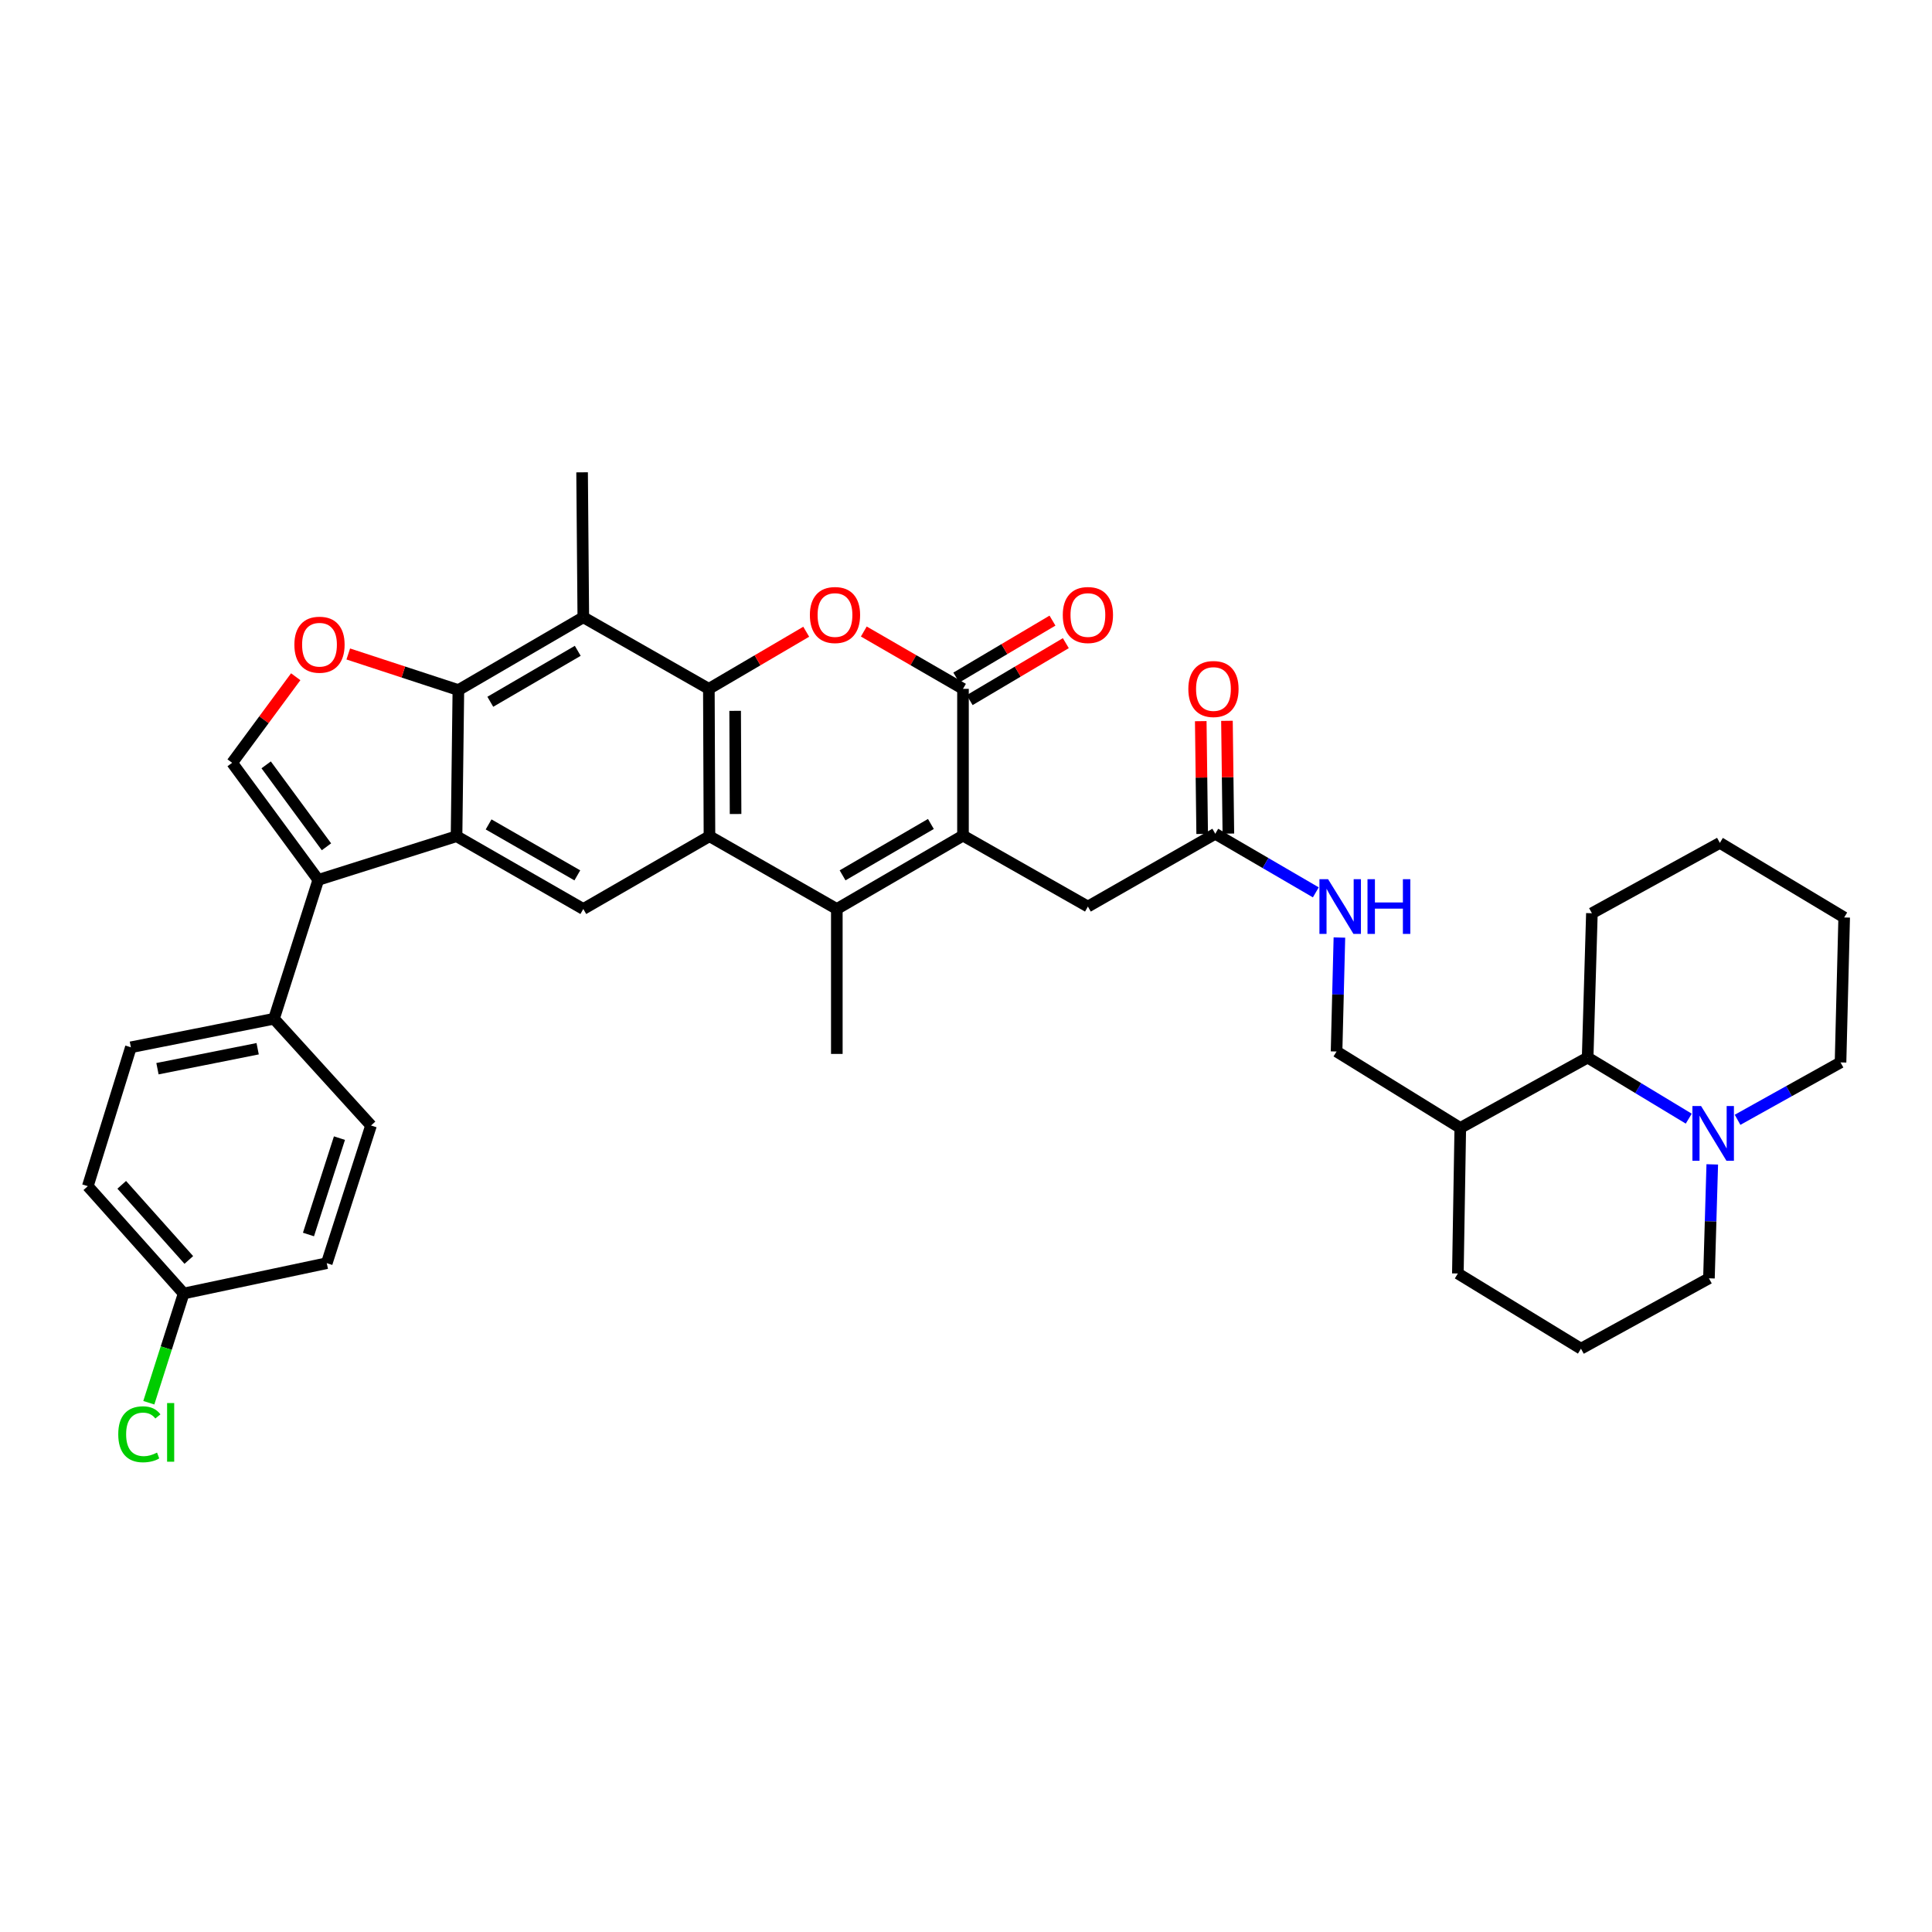 <?xml version='1.0' encoding='iso-8859-1'?>
<svg version='1.1' baseProfile='full'
              xmlns='http://www.w3.org/2000/svg'
                      xmlns:rdkit='http://www.rdkit.org/xml'
                      xmlns:xlink='http://www.w3.org/1999/xlink'
                  xml:space='preserve'
width='1000px' height='1000px' viewBox='0 0 1000 1000'>
<!-- END OF HEADER -->
<rect style='opacity:1.0;fill:#FFFFFF;stroke:none' width='1000' height='1000' x='0' y='0'> </rect>
<path class='bond-0' d='M 366.903,356.547 L 367.219,432.824' style='fill:none;fill-rule:evenodd;stroke:#000000;stroke-width:6px;stroke-linecap:butt;stroke-linejoin:miter;stroke-opacity:1' />
<path class='bond-0' d='M 380.509,367.932 L 380.73,421.327' style='fill:none;fill-rule:evenodd;stroke:#000000;stroke-width:6px;stroke-linecap:butt;stroke-linejoin:miter;stroke-opacity:1' />
<path class='bond-4' d='M 366.903,356.547 L 392.1,341.767' style='fill:none;fill-rule:evenodd;stroke:#000000;stroke-width:6px;stroke-linecap:butt;stroke-linejoin:miter;stroke-opacity:1' />
<path class='bond-4' d='M 392.1,341.767 L 417.297,326.986' style='fill:none;fill-rule:evenodd;stroke:#FF0000;stroke-width:6px;stroke-linecap:butt;stroke-linejoin:miter;stroke-opacity:1' />
<path class='bond-8' d='M 366.903,356.547 L 301.917,319.501' style='fill:none;fill-rule:evenodd;stroke:#000000;stroke-width:6px;stroke-linecap:butt;stroke-linejoin:miter;stroke-opacity:1' />
<path class='bond-3' d='M 367.219,432.824 L 433.139,470.496' style='fill:none;fill-rule:evenodd;stroke:#000000;stroke-width:6px;stroke-linecap:butt;stroke-linejoin:miter;stroke-opacity:1' />
<path class='bond-11' d='M 367.219,432.824 L 301.917,470.496' style='fill:none;fill-rule:evenodd;stroke:#000000;stroke-width:6px;stroke-linecap:butt;stroke-linejoin:miter;stroke-opacity:1' />
<path class='bond-1' d='M 498.441,432.508 L 498.441,356.547' style='fill:none;fill-rule:evenodd;stroke:#000000;stroke-width:6px;stroke-linecap:butt;stroke-linejoin:miter;stroke-opacity:1' />
<path class='bond-14' d='M 498.441,432.508 L 563.095,469.231' style='fill:none;fill-rule:evenodd;stroke:#000000;stroke-width:6px;stroke-linecap:butt;stroke-linejoin:miter;stroke-opacity:1' />
<path class='bond-38' d='M 498.441,432.508 L 433.139,470.496' style='fill:none;fill-rule:evenodd;stroke:#000000;stroke-width:6px;stroke-linecap:butt;stroke-linejoin:miter;stroke-opacity:1' />
<path class='bond-38' d='M 481.827,426.486 L 436.116,453.078' style='fill:none;fill-rule:evenodd;stroke:#000000;stroke-width:6px;stroke-linecap:butt;stroke-linejoin:miter;stroke-opacity:1' />
<path class='bond-2' d='M 236.306,432.824 L 237.255,357.172' style='fill:none;fill-rule:evenodd;stroke:#000000;stroke-width:6px;stroke-linecap:butt;stroke-linejoin:miter;stroke-opacity:1' />
<path class='bond-7' d='M 236.306,432.824 L 164.744,455.423' style='fill:none;fill-rule:evenodd;stroke:#000000;stroke-width:6px;stroke-linecap:butt;stroke-linejoin:miter;stroke-opacity:1' />
<path class='bond-37' d='M 236.306,432.824 L 301.917,470.496' style='fill:none;fill-rule:evenodd;stroke:#000000;stroke-width:6px;stroke-linecap:butt;stroke-linejoin:miter;stroke-opacity:1' />
<path class='bond-37' d='M 252.899,426.717 L 298.827,453.087' style='fill:none;fill-rule:evenodd;stroke:#000000;stroke-width:6px;stroke-linecap:butt;stroke-linejoin:miter;stroke-opacity:1' />
<path class='bond-25' d='M 433.139,470.496 L 433.139,545.508' style='fill:none;fill-rule:evenodd;stroke:#000000;stroke-width:6px;stroke-linecap:butt;stroke-linejoin:miter;stroke-opacity:1' />
<path class='bond-5' d='M 447.103,326.871 L 472.772,341.709' style='fill:none;fill-rule:evenodd;stroke:#FF0000;stroke-width:6px;stroke-linecap:butt;stroke-linejoin:miter;stroke-opacity:1' />
<path class='bond-5' d='M 472.772,341.709 L 498.441,356.547' style='fill:none;fill-rule:evenodd;stroke:#000000;stroke-width:6px;stroke-linecap:butt;stroke-linejoin:miter;stroke-opacity:1' />
<path class='bond-18' d='M 501.896,362.38 L 526.784,347.638' style='fill:none;fill-rule:evenodd;stroke:#000000;stroke-width:6px;stroke-linecap:butt;stroke-linejoin:miter;stroke-opacity:1' />
<path class='bond-18' d='M 526.784,347.638 L 551.671,332.896' style='fill:none;fill-rule:evenodd;stroke:#FF0000;stroke-width:6px;stroke-linecap:butt;stroke-linejoin:miter;stroke-opacity:1' />
<path class='bond-18' d='M 494.986,350.714 L 519.873,335.972' style='fill:none;fill-rule:evenodd;stroke:#000000;stroke-width:6px;stroke-linecap:butt;stroke-linejoin:miter;stroke-opacity:1' />
<path class='bond-18' d='M 519.873,335.972 L 544.761,321.23' style='fill:none;fill-rule:evenodd;stroke:#FF0000;stroke-width:6px;stroke-linecap:butt;stroke-linejoin:miter;stroke-opacity:1' />
<path class='bond-6' d='M 237.255,357.172 L 301.917,319.501' style='fill:none;fill-rule:evenodd;stroke:#000000;stroke-width:6px;stroke-linecap:butt;stroke-linejoin:miter;stroke-opacity:1' />
<path class='bond-6' d='M 253.78,363.237 L 299.043,336.867' style='fill:none;fill-rule:evenodd;stroke:#000000;stroke-width:6px;stroke-linecap:butt;stroke-linejoin:miter;stroke-opacity:1' />
<path class='bond-9' d='M 237.255,357.172 L 208.758,347.835' style='fill:none;fill-rule:evenodd;stroke:#000000;stroke-width:6px;stroke-linecap:butt;stroke-linejoin:miter;stroke-opacity:1' />
<path class='bond-9' d='M 208.758,347.835 L 180.261,338.497' style='fill:none;fill-rule:evenodd;stroke:#FF0000;stroke-width:6px;stroke-linecap:butt;stroke-linejoin:miter;stroke-opacity:1' />
<path class='bond-16' d='M 164.744,455.423 L 141.822,527.309' style='fill:none;fill-rule:evenodd;stroke:#000000;stroke-width:6px;stroke-linecap:butt;stroke-linejoin:miter;stroke-opacity:1' />
<path class='bond-39' d='M 164.744,455.423 L 120.158,394.836' style='fill:none;fill-rule:evenodd;stroke:#000000;stroke-width:6px;stroke-linecap:butt;stroke-linejoin:miter;stroke-opacity:1' />
<path class='bond-39' d='M 168.977,438.298 L 137.766,395.888' style='fill:none;fill-rule:evenodd;stroke:#000000;stroke-width:6px;stroke-linecap:butt;stroke-linejoin:miter;stroke-opacity:1' />
<path class='bond-26' d='M 301.917,319.501 L 301.292,244.474' style='fill:none;fill-rule:evenodd;stroke:#000000;stroke-width:6px;stroke-linecap:butt;stroke-linejoin:miter;stroke-opacity:1' />
<path class='bond-10' d='M 153.064,350.28 L 136.611,372.558' style='fill:none;fill-rule:evenodd;stroke:#FF0000;stroke-width:6px;stroke-linecap:butt;stroke-linejoin:miter;stroke-opacity:1' />
<path class='bond-10' d='M 136.611,372.558 L 120.158,394.836' style='fill:none;fill-rule:evenodd;stroke:#000000;stroke-width:6px;stroke-linecap:butt;stroke-linejoin:miter;stroke-opacity:1' />
<path class='bond-12' d='M 874.097,579.011 L 847.931,563.205' style='fill:none;fill-rule:evenodd;stroke:#0000FF;stroke-width:6px;stroke-linecap:butt;stroke-linejoin:miter;stroke-opacity:1' />
<path class='bond-12' d='M 847.931,563.205 L 821.764,547.399' style='fill:none;fill-rule:evenodd;stroke:#000000;stroke-width:6px;stroke-linecap:butt;stroke-linejoin:miter;stroke-opacity:1' />
<path class='bond-31' d='M 899.362,579.608 L 926.008,564.757' style='fill:none;fill-rule:evenodd;stroke:#0000FF;stroke-width:6px;stroke-linecap:butt;stroke-linejoin:miter;stroke-opacity:1' />
<path class='bond-31' d='M 926.008,564.757 L 952.655,549.907' style='fill:none;fill-rule:evenodd;stroke:#000000;stroke-width:6px;stroke-linecap:butt;stroke-linejoin:miter;stroke-opacity:1' />
<path class='bond-41' d='M 886.266,602.681 L 885.405,632.169' style='fill:none;fill-rule:evenodd;stroke:#0000FF;stroke-width:6px;stroke-linecap:butt;stroke-linejoin:miter;stroke-opacity:1' />
<path class='bond-41' d='M 885.405,632.169 L 884.543,661.656' style='fill:none;fill-rule:evenodd;stroke:#000000;stroke-width:6px;stroke-linecap:butt;stroke-linejoin:miter;stroke-opacity:1' />
<path class='bond-13' d='M 821.764,547.399 L 755.837,583.82' style='fill:none;fill-rule:evenodd;stroke:#000000;stroke-width:6px;stroke-linecap:butt;stroke-linejoin:miter;stroke-opacity:1' />
<path class='bond-34' d='M 821.764,547.399 L 823.964,472.696' style='fill:none;fill-rule:evenodd;stroke:#000000;stroke-width:6px;stroke-linecap:butt;stroke-linejoin:miter;stroke-opacity:1' />
<path class='bond-15' d='M 563.095,469.231 L 629.022,431.559' style='fill:none;fill-rule:evenodd;stroke:#000000;stroke-width:6px;stroke-linecap:butt;stroke-linejoin:miter;stroke-opacity:1' />
<path class='bond-19' d='M 629.022,431.559 L 655.044,446.721' style='fill:none;fill-rule:evenodd;stroke:#000000;stroke-width:6px;stroke-linecap:butt;stroke-linejoin:miter;stroke-opacity:1' />
<path class='bond-19' d='M 655.044,446.721 L 681.066,461.883' style='fill:none;fill-rule:evenodd;stroke:#0000FF;stroke-width:6px;stroke-linecap:butt;stroke-linejoin:miter;stroke-opacity:1' />
<path class='bond-21' d='M 635.801,431.474 L 635.435,402.286' style='fill:none;fill-rule:evenodd;stroke:#000000;stroke-width:6px;stroke-linecap:butt;stroke-linejoin:miter;stroke-opacity:1' />
<path class='bond-21' d='M 635.435,402.286 L 635.068,373.097' style='fill:none;fill-rule:evenodd;stroke:#FF0000;stroke-width:6px;stroke-linecap:butt;stroke-linejoin:miter;stroke-opacity:1' />
<path class='bond-21' d='M 622.243,431.644 L 621.877,402.456' style='fill:none;fill-rule:evenodd;stroke:#000000;stroke-width:6px;stroke-linecap:butt;stroke-linejoin:miter;stroke-opacity:1' />
<path class='bond-21' d='M 621.877,402.456 L 621.51,373.268' style='fill:none;fill-rule:evenodd;stroke:#FF0000;stroke-width:6px;stroke-linecap:butt;stroke-linejoin:miter;stroke-opacity:1' />
<path class='bond-22' d='M 141.822,527.309 L 67.744,542.073' style='fill:none;fill-rule:evenodd;stroke:#000000;stroke-width:6px;stroke-linecap:butt;stroke-linejoin:miter;stroke-opacity:1' />
<path class='bond-22' d='M 133.361,542.821 L 81.506,553.156' style='fill:none;fill-rule:evenodd;stroke:#000000;stroke-width:6px;stroke-linecap:butt;stroke-linejoin:miter;stroke-opacity:1' />
<path class='bond-23' d='M 141.822,527.309 L 192.043,582.554' style='fill:none;fill-rule:evenodd;stroke:#000000;stroke-width:6px;stroke-linecap:butt;stroke-linejoin:miter;stroke-opacity:1' />
<path class='bond-17' d='M 755.837,583.82 L 691.801,544.257' style='fill:none;fill-rule:evenodd;stroke:#000000;stroke-width:6px;stroke-linecap:butt;stroke-linejoin:miter;stroke-opacity:1' />
<path class='bond-33' d='M 755.837,583.82 L 754.587,659.156' style='fill:none;fill-rule:evenodd;stroke:#000000;stroke-width:6px;stroke-linecap:butt;stroke-linejoin:miter;stroke-opacity:1' />
<path class='bond-20' d='M 693.275,485.267 L 692.538,514.762' style='fill:none;fill-rule:evenodd;stroke:#0000FF;stroke-width:6px;stroke-linecap:butt;stroke-linejoin:miter;stroke-opacity:1' />
<path class='bond-20' d='M 692.538,514.762 L 691.801,544.257' style='fill:none;fill-rule:evenodd;stroke:#000000;stroke-width:6px;stroke-linecap:butt;stroke-linejoin:miter;stroke-opacity:1' />
<path class='bond-28' d='M 67.744,542.073 L 45.455,613.959' style='fill:none;fill-rule:evenodd;stroke:#000000;stroke-width:6px;stroke-linecap:butt;stroke-linejoin:miter;stroke-opacity:1' />
<path class='bond-27' d='M 192.043,582.554 L 169.136,653.815' style='fill:none;fill-rule:evenodd;stroke:#000000;stroke-width:6px;stroke-linecap:butt;stroke-linejoin:miter;stroke-opacity:1' />
<path class='bond-27' d='M 175.699,589.094 L 159.664,638.976' style='fill:none;fill-rule:evenodd;stroke:#000000;stroke-width:6px;stroke-linecap:butt;stroke-linejoin:miter;stroke-opacity:1' />
<path class='bond-24' d='M 95.058,669.513 L 169.136,653.815' style='fill:none;fill-rule:evenodd;stroke:#000000;stroke-width:6px;stroke-linecap:butt;stroke-linejoin:miter;stroke-opacity:1' />
<path class='bond-29' d='M 95.058,669.513 L 86.041,697.783' style='fill:none;fill-rule:evenodd;stroke:#000000;stroke-width:6px;stroke-linecap:butt;stroke-linejoin:miter;stroke-opacity:1' />
<path class='bond-29' d='M 86.041,697.783 L 77.023,726.053' style='fill:none;fill-rule:evenodd;stroke:#00CC00;stroke-width:6px;stroke-linecap:butt;stroke-linejoin:miter;stroke-opacity:1' />
<path class='bond-40' d='M 95.058,669.513 L 45.455,613.959' style='fill:none;fill-rule:evenodd;stroke:#000000;stroke-width:6px;stroke-linecap:butt;stroke-linejoin:miter;stroke-opacity:1' />
<path class='bond-40' d='M 97.732,652.149 L 63.009,613.261' style='fill:none;fill-rule:evenodd;stroke:#000000;stroke-width:6px;stroke-linecap:butt;stroke-linejoin:miter;stroke-opacity:1' />
<path class='bond-30' d='M 884.543,661.656 L 818.307,698.078' style='fill:none;fill-rule:evenodd;stroke:#000000;stroke-width:6px;stroke-linecap:butt;stroke-linejoin:miter;stroke-opacity:1' />
<path class='bond-42' d='M 952.655,549.907 L 954.545,474.88' style='fill:none;fill-rule:evenodd;stroke:#000000;stroke-width:6px;stroke-linecap:butt;stroke-linejoin:miter;stroke-opacity:1' />
<path class='bond-32' d='M 818.307,698.078 L 754.587,659.156' style='fill:none;fill-rule:evenodd;stroke:#000000;stroke-width:6px;stroke-linecap:butt;stroke-linejoin:miter;stroke-opacity:1' />
<path class='bond-36' d='M 823.964,472.696 L 890.2,436.274' style='fill:none;fill-rule:evenodd;stroke:#000000;stroke-width:6px;stroke-linecap:butt;stroke-linejoin:miter;stroke-opacity:1' />
<path class='bond-35' d='M 954.545,474.88 L 890.2,436.274' style='fill:none;fill-rule:evenodd;stroke:#000000;stroke-width:6px;stroke-linecap:butt;stroke-linejoin:miter;stroke-opacity:1' />
<path  class='atom-5' d='M 419.19 318.33
Q 419.19 311.53, 422.55 307.73
Q 425.91 303.93, 432.19 303.93
Q 438.47 303.93, 441.83 307.73
Q 445.19 311.53, 445.19 318.33
Q 445.19 325.21, 441.79 329.13
Q 438.39 333.01, 432.19 333.01
Q 425.95 333.01, 422.55 329.13
Q 419.19 325.25, 419.19 318.33
M 432.19 329.81
Q 436.51 329.81, 438.83 326.93
Q 441.19 324.01, 441.19 318.33
Q 441.19 312.77, 438.83 309.97
Q 436.51 307.13, 432.19 307.13
Q 427.87 307.13, 425.51 309.93
Q 423.19 312.73, 423.19 318.33
Q 423.19 324.05, 425.51 326.93
Q 427.87 329.81, 432.19 329.81
' fill='#FF0000'/>
<path  class='atom-10' d='M 152.37 333.697
Q 152.37 326.897, 155.73 323.097
Q 159.09 319.297, 165.37 319.297
Q 171.65 319.297, 175.01 323.097
Q 178.37 326.897, 178.37 333.697
Q 178.37 340.577, 174.97 344.497
Q 171.57 348.377, 165.37 348.377
Q 159.13 348.377, 155.73 344.497
Q 152.37 340.617, 152.37 333.697
M 165.37 345.177
Q 169.69 345.177, 172.01 342.297
Q 174.37 339.377, 174.37 333.697
Q 174.37 328.137, 172.01 325.337
Q 169.69 322.497, 165.37 322.497
Q 161.05 322.497, 158.69 325.297
Q 156.37 328.097, 156.37 333.697
Q 156.37 339.417, 158.69 342.297
Q 161.05 345.177, 165.37 345.177
' fill='#FF0000'/>
<path  class='atom-13' d='M 880.475 572.485
L 889.755 587.485
Q 890.675 588.965, 892.155 591.645
Q 893.635 594.325, 893.715 594.485
L 893.715 572.485
L 897.475 572.485
L 897.475 600.805
L 893.595 600.805
L 883.635 584.405
Q 882.475 582.485, 881.235 580.285
Q 880.035 578.085, 879.675 577.405
L 879.675 600.805
L 875.995 600.805
L 875.995 572.485
L 880.475 572.485
' fill='#0000FF'/>
<path  class='atom-19' d='M 550.095 318.33
Q 550.095 311.53, 553.455 307.73
Q 556.815 303.93, 563.095 303.93
Q 569.375 303.93, 572.735 307.73
Q 576.095 311.53, 576.095 318.33
Q 576.095 325.21, 572.695 329.13
Q 569.295 333.01, 563.095 333.01
Q 556.855 333.01, 553.455 329.13
Q 550.095 325.25, 550.095 318.33
M 563.095 329.81
Q 567.415 329.81, 569.735 326.93
Q 572.095 324.01, 572.095 318.33
Q 572.095 312.77, 569.735 309.97
Q 567.415 307.13, 563.095 307.13
Q 558.775 307.13, 556.415 309.93
Q 554.095 312.73, 554.095 318.33
Q 554.095 324.05, 556.415 326.93
Q 558.775 329.81, 563.095 329.81
' fill='#FF0000'/>
<path  class='atom-20' d='M 687.416 455.071
L 696.696 470.071
Q 697.616 471.551, 699.096 474.231
Q 700.576 476.911, 700.656 477.071
L 700.656 455.071
L 704.416 455.071
L 704.416 483.391
L 700.536 483.391
L 690.576 466.991
Q 689.416 465.071, 688.176 462.871
Q 686.976 460.671, 686.616 459.991
L 686.616 483.391
L 682.936 483.391
L 682.936 455.071
L 687.416 455.071
' fill='#0000FF'/>
<path  class='atom-20' d='M 707.816 455.071
L 711.656 455.071
L 711.656 467.111
L 726.136 467.111
L 726.136 455.071
L 729.976 455.071
L 729.976 483.391
L 726.136 483.391
L 726.136 470.311
L 711.656 470.311
L 711.656 483.391
L 707.816 483.391
L 707.816 455.071
' fill='#0000FF'/>
<path  class='atom-22' d='M 615.081 356.627
Q 615.081 349.827, 618.441 346.027
Q 621.801 342.227, 628.081 342.227
Q 634.361 342.227, 637.721 346.027
Q 641.081 349.827, 641.081 356.627
Q 641.081 363.507, 637.681 367.427
Q 634.281 371.307, 628.081 371.307
Q 621.841 371.307, 618.441 367.427
Q 615.081 363.547, 615.081 356.627
M 628.081 368.107
Q 632.401 368.107, 634.721 365.227
Q 637.081 362.307, 637.081 356.627
Q 637.081 351.067, 634.721 348.267
Q 632.401 345.427, 628.081 345.427
Q 623.761 345.427, 621.401 348.227
Q 619.081 351.027, 619.081 356.627
Q 619.081 362.347, 621.401 365.227
Q 623.761 368.107, 628.081 368.107
' fill='#FF0000'/>
<path  class='atom-30' d='M 61.208 742.379
Q 61.208 735.339, 64.488 731.659
Q 67.808 727.939, 74.088 727.939
Q 79.928 727.939, 83.048 732.059
L 80.408 734.219
Q 78.128 731.219, 74.088 731.219
Q 69.808 731.219, 67.528 734.099
Q 65.288 736.939, 65.288 742.379
Q 65.288 747.979, 67.608 750.859
Q 69.968 753.739, 74.528 753.739
Q 77.648 753.739, 81.288 751.859
L 82.408 754.859
Q 80.928 755.819, 78.688 756.379
Q 76.448 756.939, 73.968 756.939
Q 67.808 756.939, 64.488 753.179
Q 61.208 749.419, 61.208 742.379
' fill='#00CC00'/>
<path  class='atom-30' d='M 86.488 726.219
L 90.168 726.219
L 90.168 756.579
L 86.488 756.579
L 86.488 726.219
' fill='#00CC00'/>
</svg>
